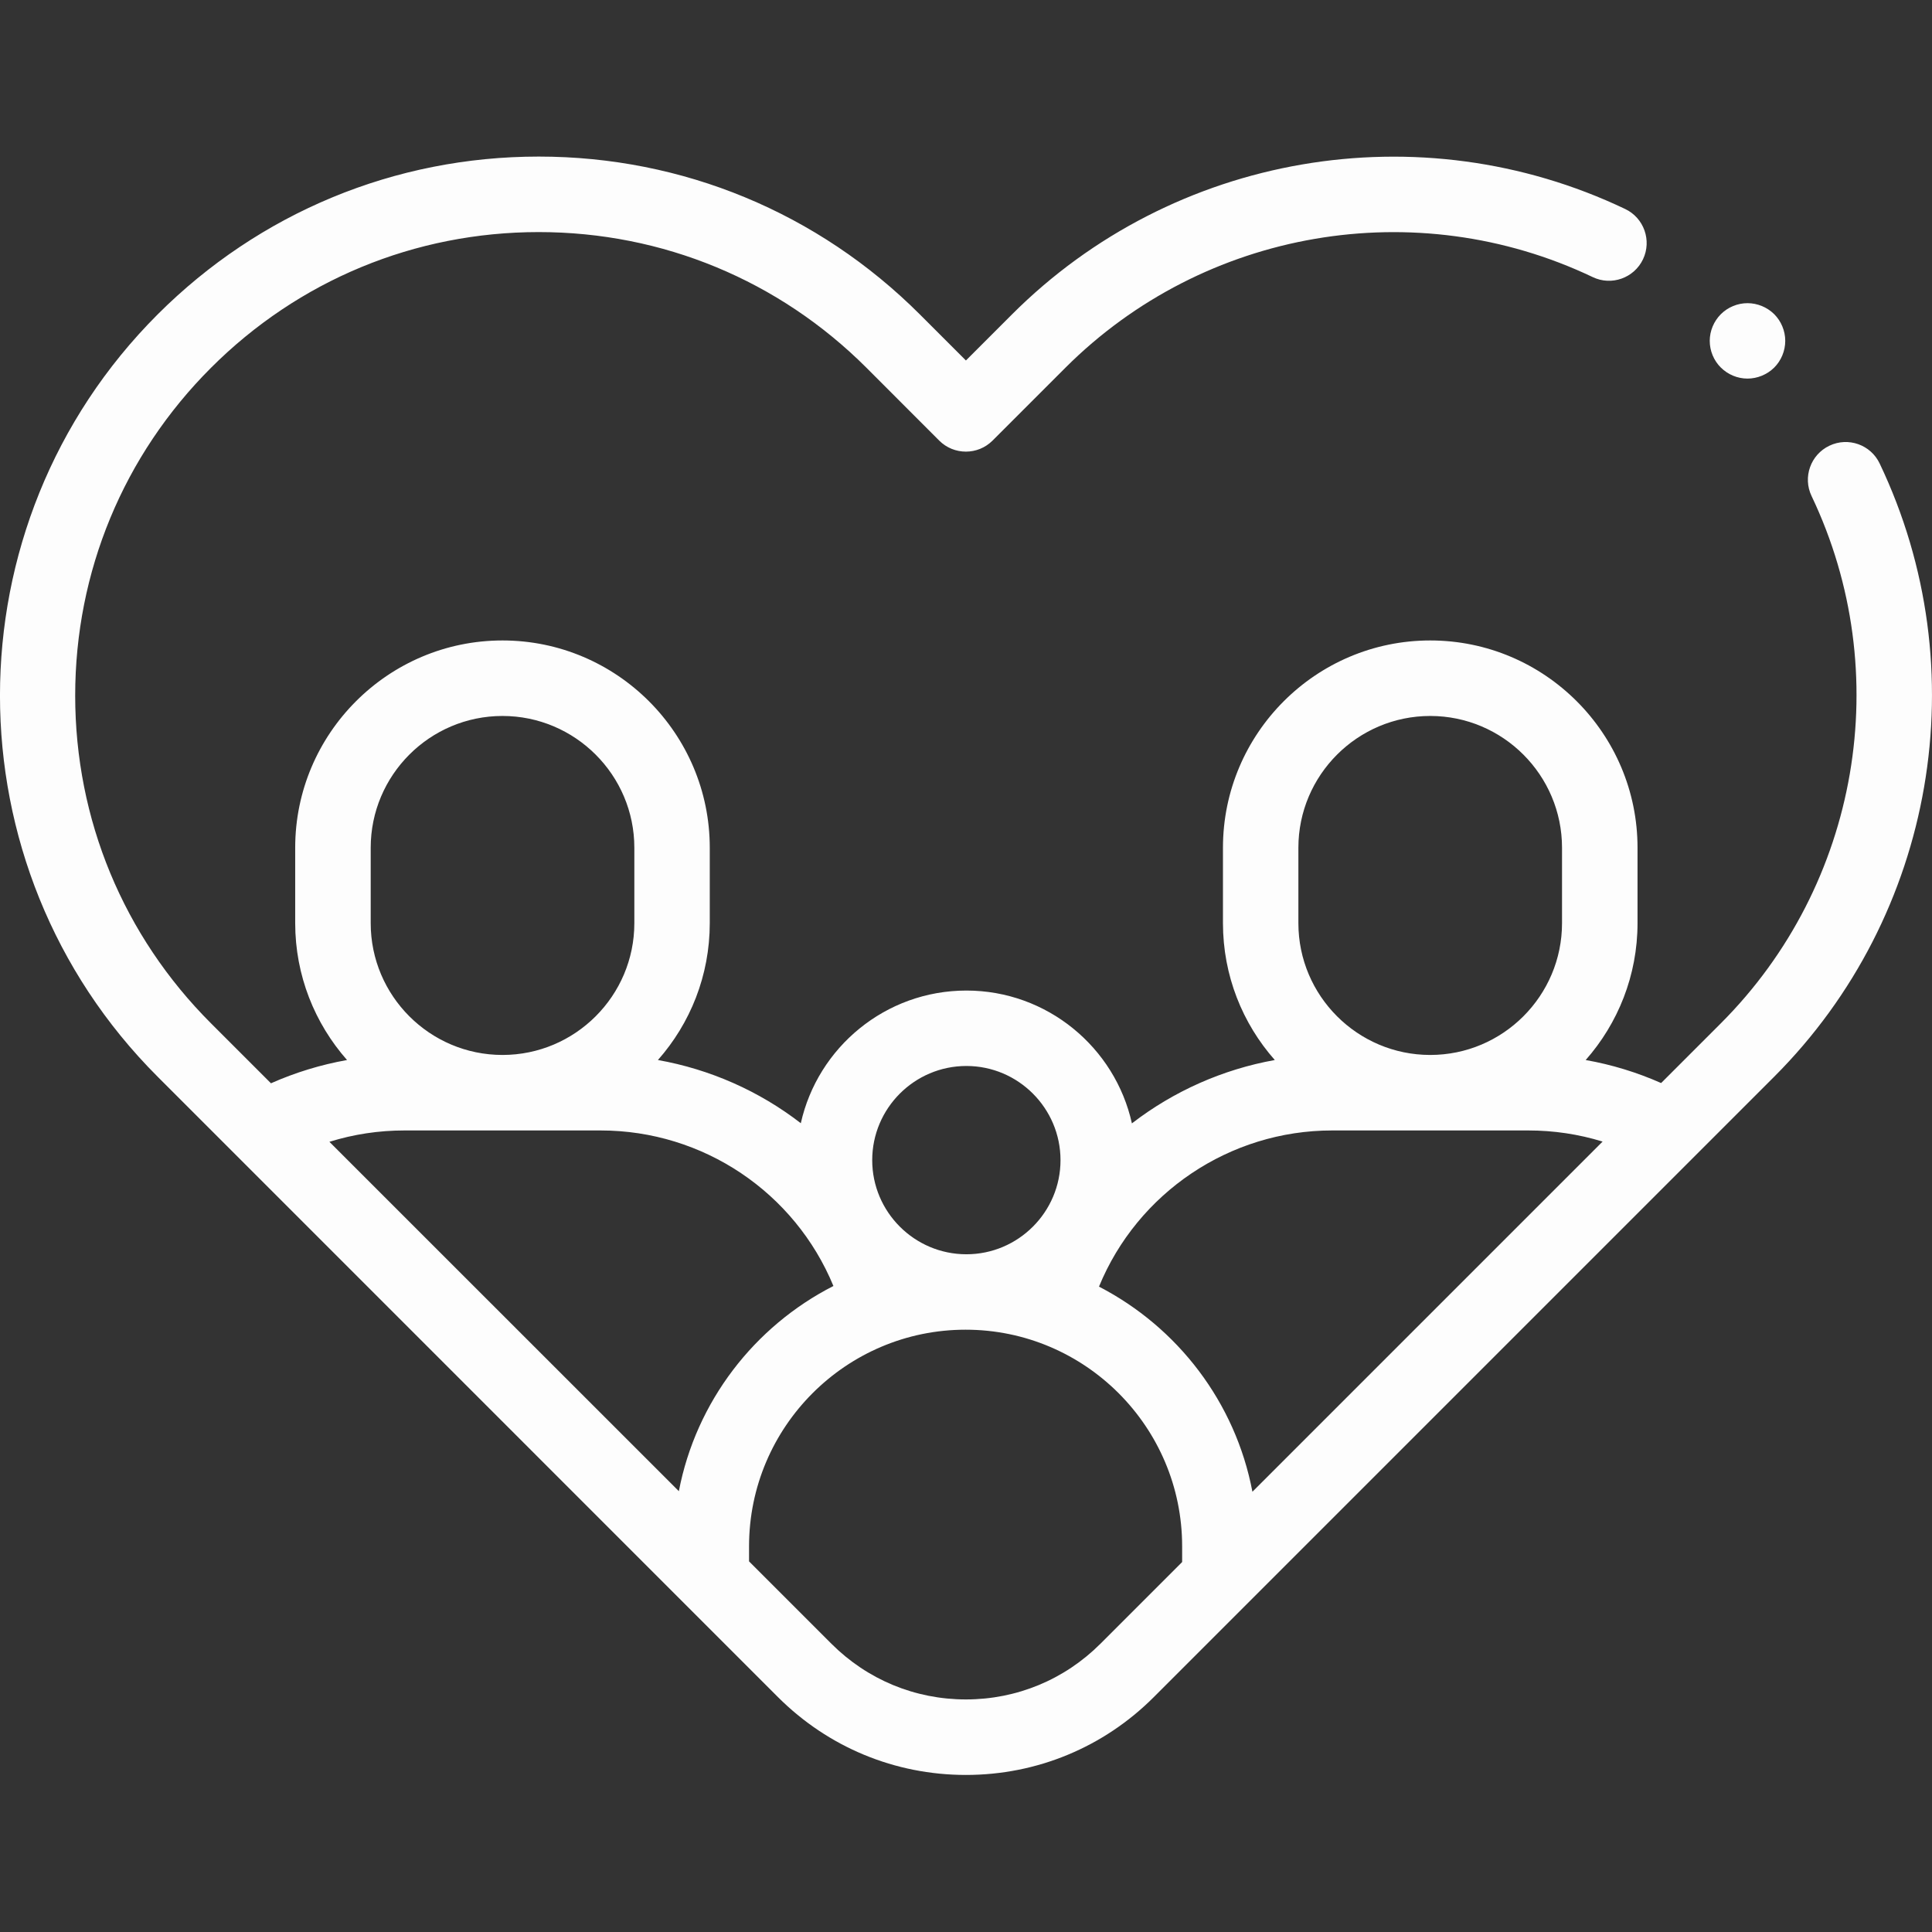 <?xml version="1.0" encoding="UTF-8"?> <svg xmlns="http://www.w3.org/2000/svg" width="24" height="24" viewBox="0 0 24 24" fill="none"><rect x="0" y="0" width="24" height="24" fill="#333333" stroke="none"/><g clip-path="url(#clip0_3643_24781)"><path d="M23.35 5.758C23.239 5.524 22.959 5.425 22.725 5.537C22.492 5.648 22.392 5.928 22.504 6.162C23.551 8.358 23.098 10.991 21.377 12.712L20.635 13.454C20.335 13.321 20.021 13.225 19.698 13.168C20.098 12.714 20.342 12.119 20.342 11.467V10.531C20.342 9.112 19.187 7.956 17.767 7.956C16.347 7.956 15.192 9.112 15.192 10.531V11.467C15.192 12.119 15.435 12.714 15.836 13.168C15.19 13.284 14.581 13.554 14.061 13.955C13.852 13.012 13.009 12.305 12.005 12.305C11 12.305 10.158 13.011 9.948 13.953C9.429 13.552 8.82 13.283 8.173 13.168C8.574 12.714 8.817 12.119 8.817 11.467V10.531C8.817 9.112 7.662 7.956 6.242 7.956C4.822 7.956 3.667 9.112 3.667 10.531V11.467C3.667 12.119 3.911 12.714 4.311 13.168C3.985 13.226 3.668 13.323 3.366 13.457L2.621 12.712C1.533 11.625 0.934 10.179 0.934 8.641C0.934 7.103 1.533 5.657 2.621 4.569C3.708 3.482 5.154 2.883 6.692 2.883C8.23 2.883 9.676 3.482 10.764 4.569L11.667 5.473C11.85 5.656 12.147 5.656 12.33 5.473L13.234 4.569C14.956 2.848 17.588 2.395 19.785 3.442C20.018 3.554 20.298 3.455 20.41 3.221C20.521 2.987 20.422 2.707 20.188 2.596C17.634 1.378 14.573 1.904 12.571 3.906L11.999 4.478L11.427 3.906C10.162 2.642 8.481 1.945 6.692 1.945C4.904 1.945 3.223 2.642 1.958 3.906C-0.653 6.517 -0.653 10.765 1.958 13.375L9.664 21.082C10.288 21.705 11.117 22.049 11.999 22.049C12.881 22.049 13.71 21.705 14.333 21.082L22.04 13.375C24.042 11.373 24.568 8.312 23.35 5.758ZM16.129 10.531C16.129 9.629 16.864 8.894 17.767 8.894C18.67 8.894 19.404 9.629 19.404 10.531V11.468C19.404 12.37 18.67 13.105 17.767 13.105C16.864 13.105 16.129 12.37 16.129 11.468V10.531ZM16.547 14.043H18.987C19.299 14.043 19.609 14.089 19.908 14.181L15.558 18.531C15.347 17.419 14.628 16.487 13.652 15.983C14.131 14.816 15.276 14.043 16.547 14.043ZM12.005 13.242C12.649 13.242 13.174 13.767 13.174 14.412C13.174 15.056 12.649 15.581 12.005 15.581C11.36 15.581 10.835 15.056 10.835 14.412C10.835 13.767 11.36 13.242 12.005 13.242ZM4.605 10.531C4.605 9.629 5.339 8.894 6.242 8.894C7.145 8.894 7.88 9.629 7.88 10.531V11.468C7.88 12.37 7.145 13.105 6.242 13.105C5.339 13.105 4.605 12.37 4.605 11.468V10.531ZM5.022 14.043H7.462C8.735 14.043 9.873 14.812 10.353 15.975C9.371 16.476 8.647 17.41 8.433 18.524L4.092 14.184C4.393 14.09 4.707 14.043 5.022 14.043ZM13.67 20.419C13.224 20.865 12.63 21.111 11.999 21.111C11.367 21.111 10.774 20.865 10.328 20.419L9.305 19.396V19.209C9.305 17.725 10.512 16.518 11.995 16.518C13.478 16.518 14.685 17.725 14.685 19.209V19.404L13.67 20.419Z" fill="#FDFDFD"></path><path d="M21.708 4.703C21.831 4.703 21.952 4.653 22.04 4.566C22.127 4.479 22.177 4.358 22.177 4.234C22.177 4.111 22.127 3.99 22.04 3.903C21.952 3.816 21.831 3.766 21.708 3.766C21.585 3.766 21.464 3.816 21.377 3.903C21.29 3.99 21.239 4.111 21.239 4.234C21.239 4.358 21.289 4.479 21.377 4.566C21.465 4.653 21.584 4.703 21.708 4.703Z" fill="#FDFDFD"></path></g><defs><clipPath id="clip0_3643_24781"><rect width="24" height="24" fill="white"></rect></clipPath></defs></svg> 